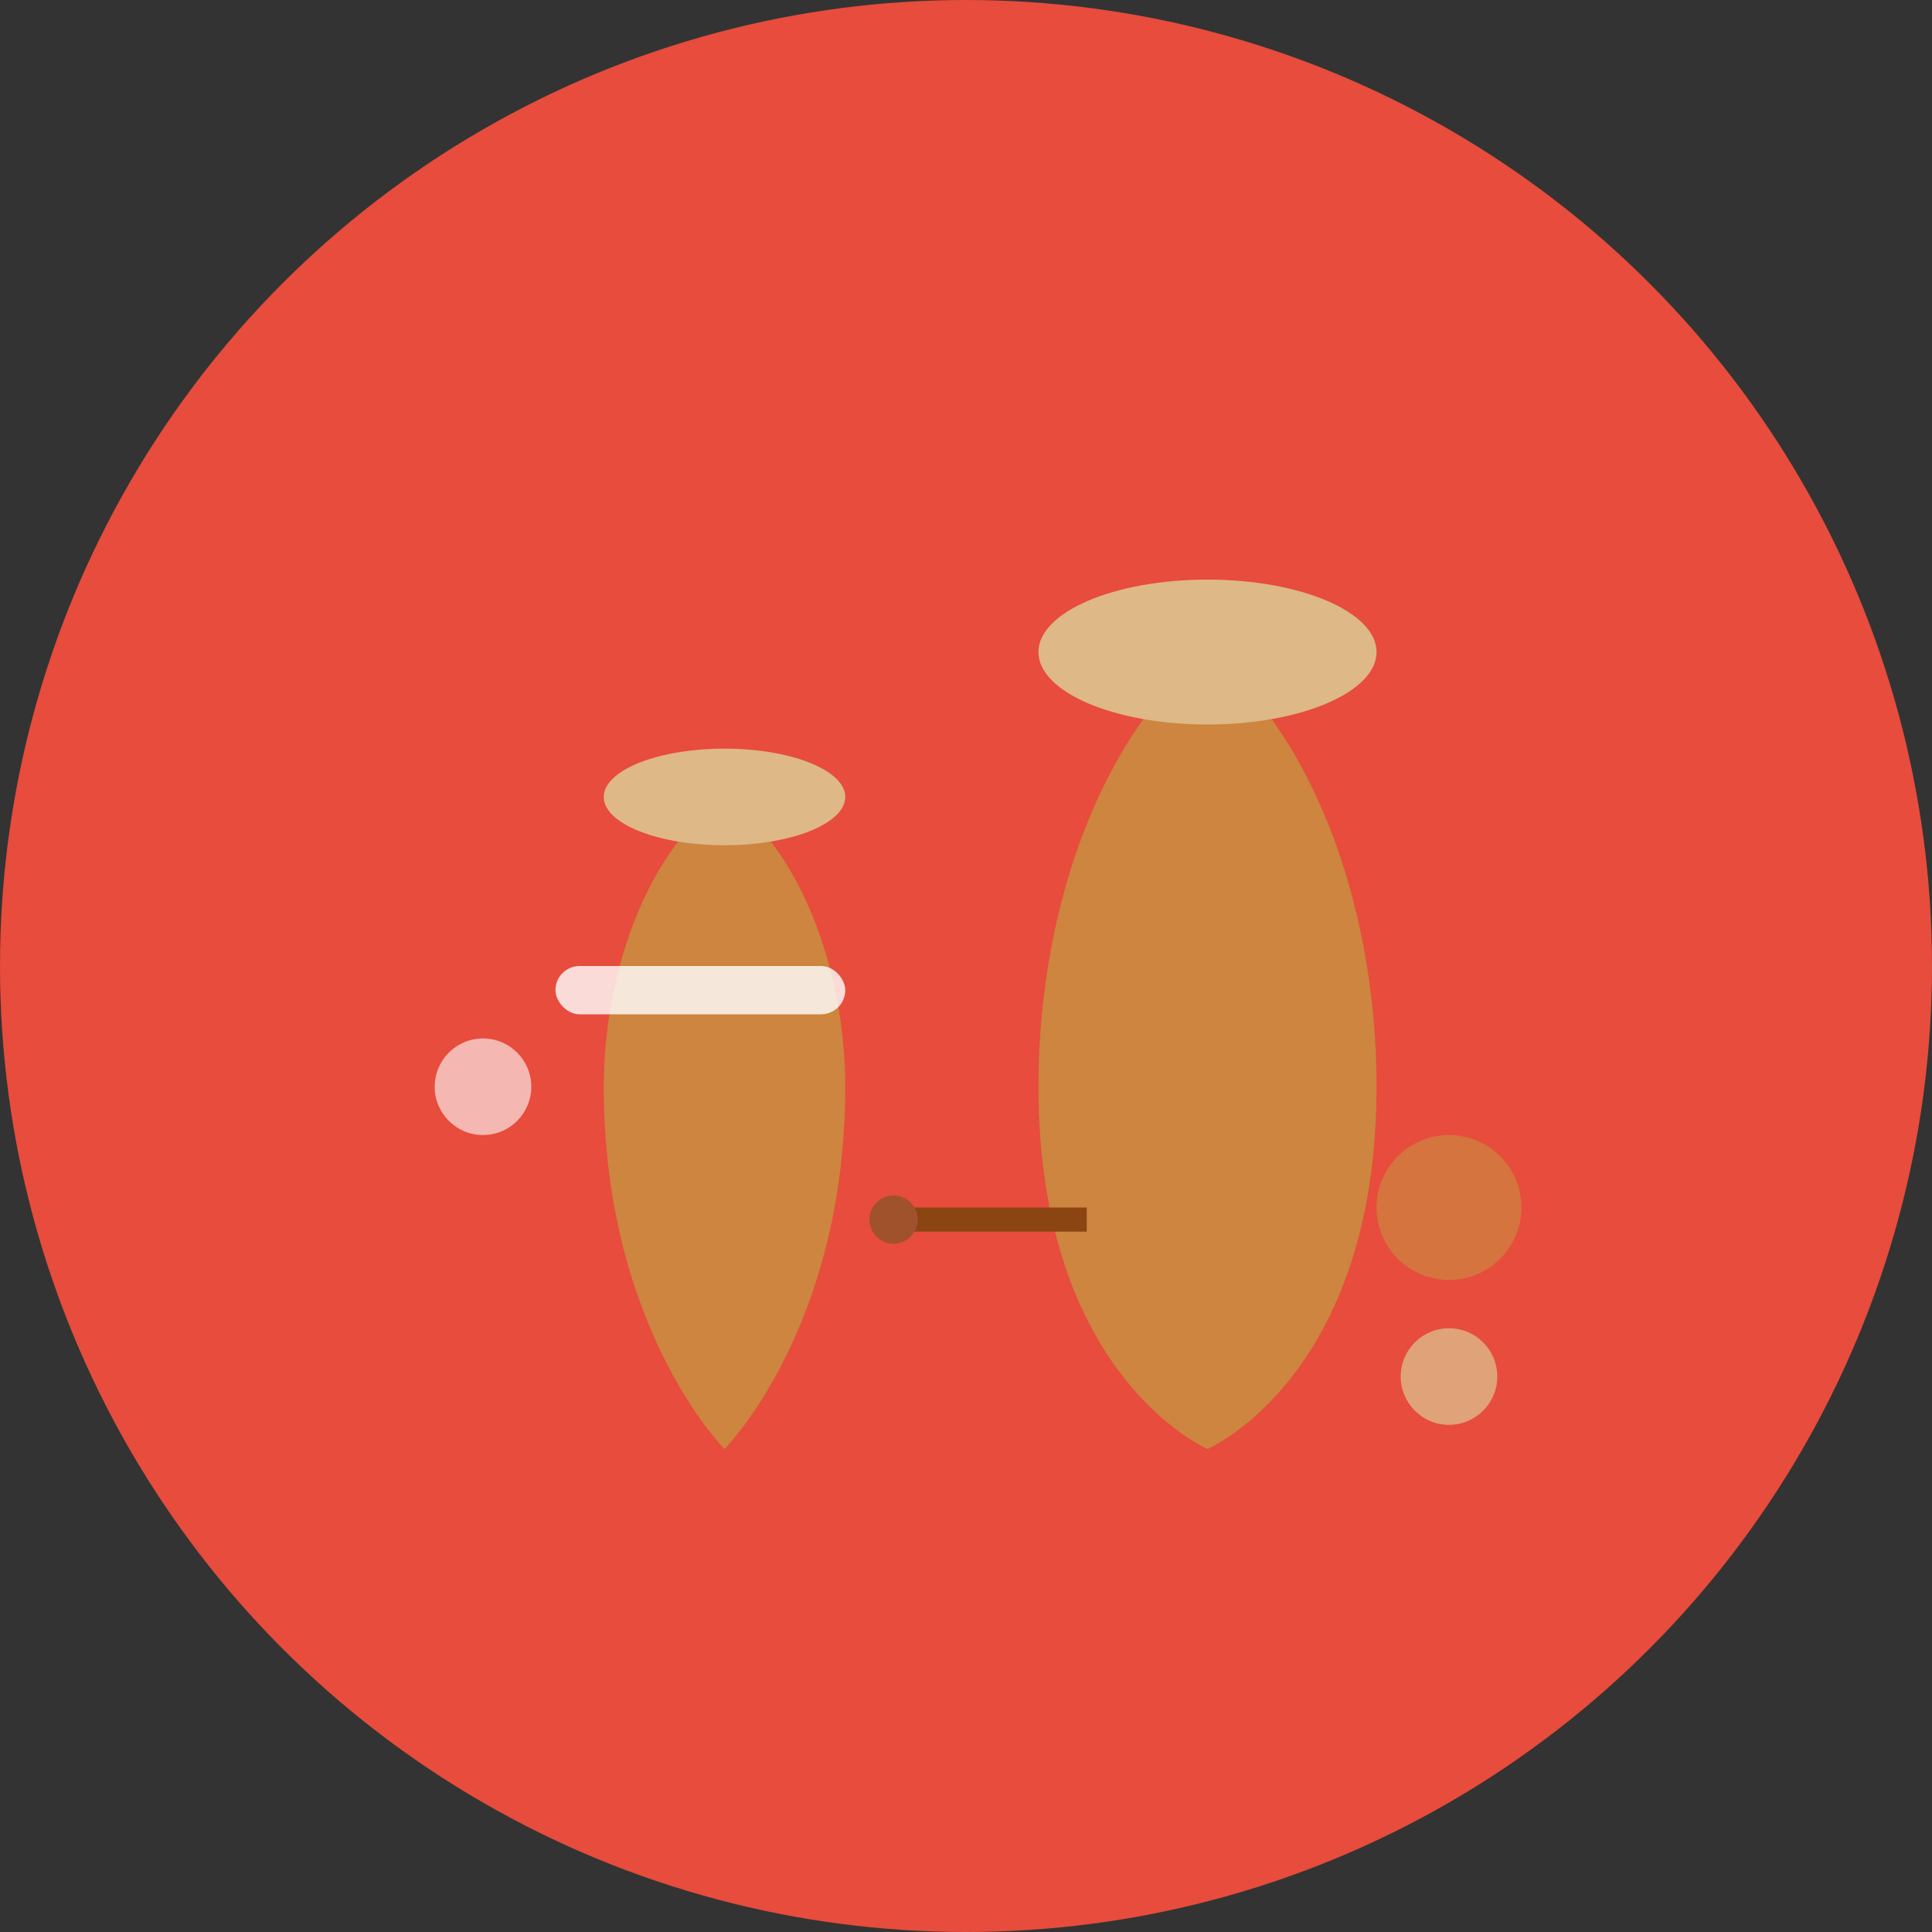 <svg width="80" height="80" viewBox="0 0 80 80" fill="none" xmlns="http://www.w3.org/2000/svg">
  <rect x="0" y="0" width="80" height="80" fill="#333333" stroke="none"/>
  <circle cx="40" cy="40" r="40" fill="#e74c3c"/>
  <g transform="translate(15, 15)">
    <!-- Clay pot -->
    <path d="M15 45C15 45, 10 40, 10 30C10 25, 12 20, 15 18C18 20, 20 25, 20 30C20 40, 15 45, 15 45Z" fill="#CD853F"/>
    <ellipse cx="15" cy="18" rx="5" ry="2" fill="#DEB887"/>
    
    <!-- Larger pot -->
    <path d="M35 45C35 45, 28 42, 28 30C28 22, 31 15, 35 12C39 15, 42 22, 42 30C42 42, 35 45, 35 45Z" fill="#CD853F"/>
    <ellipse cx="35" cy="12" rx="7" ry="3" fill="#DEB887"/>
    
    <!-- Clay tools -->
    <rect x="8" y="25" width="12" height="2" fill="white" opacity="0.8" rx="1"/>
    <circle cx="5" cy="30" r="2" fill="white" opacity="0.6"/>
    
    <!-- Clay pieces -->
    <circle cx="45" cy="35" r="3" fill="#CD853F" opacity="0.7"/>
    <circle cx="45" cy="42" r="2" fill="#DEB887" opacity="0.8"/>
    
    <!-- Sculpting tool -->
    <rect x="22" y="35" width="8" height="1" fill="#8B4513"/>
    <circle cx="22" cy="35.5" r="1" fill="#A0522D"/>
  </g>
</svg>